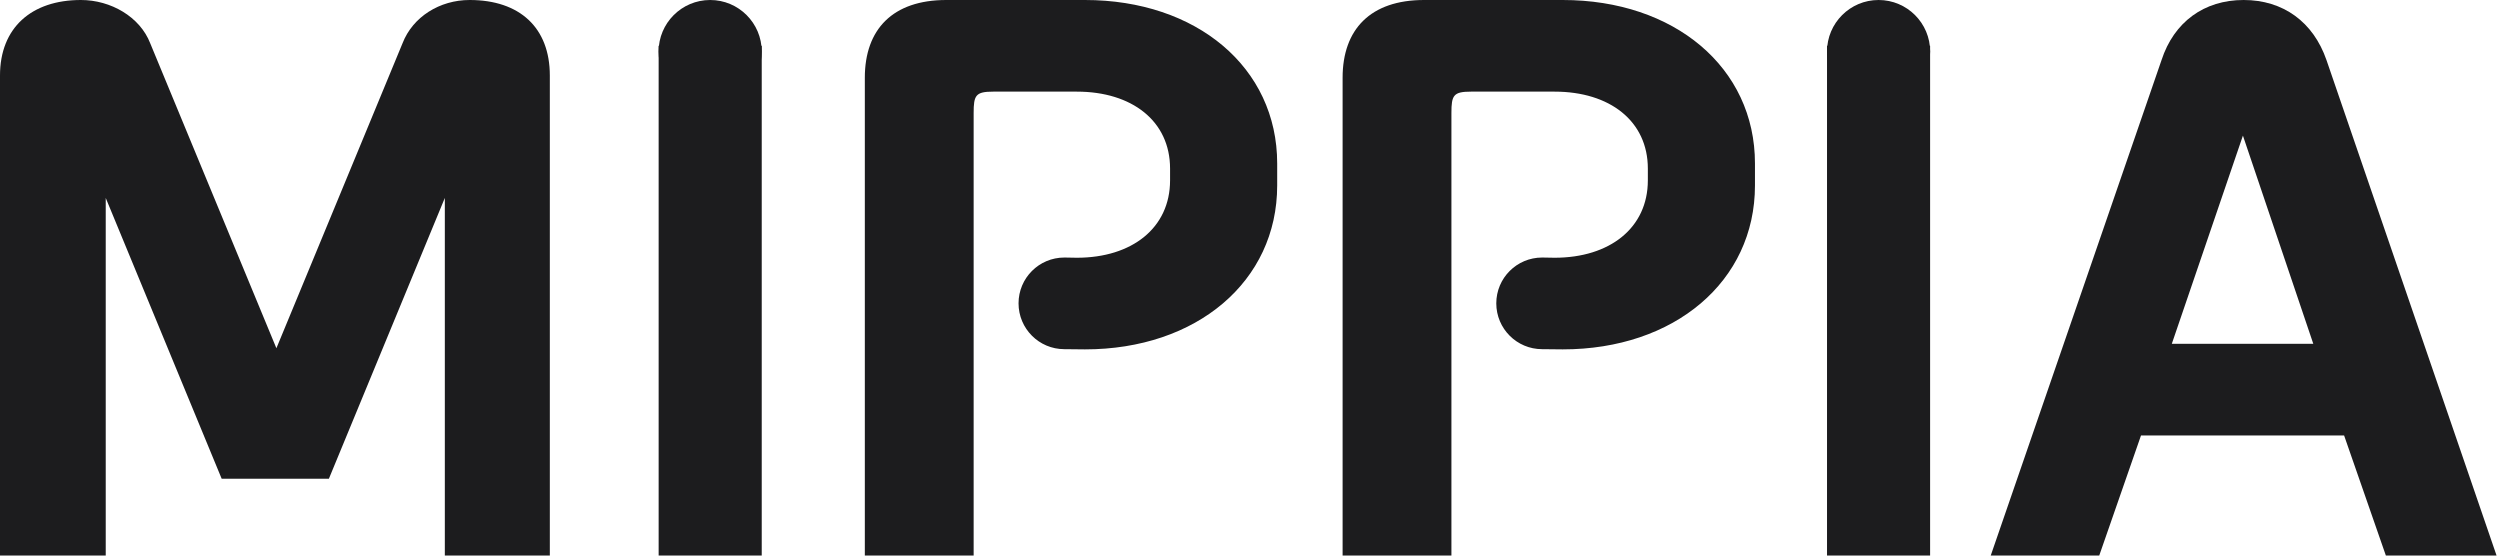 <svg width="72" height="16" viewBox="0 0 72 16" fill="none" xmlns="http://www.w3.org/2000/svg">
<path d="M21.938 1.32V16H18.969V1.32H21.938Z" fill="#1C1C1E"/>
<path d="M55.587 1.32V16H52.618V1.32H55.587Z" fill="#1C1C1E"/>
<path d="M15.835 2.175V16H12.811V5.701L9.472 13.787H6.384L3.045 5.701V16H0V2.175C0 0.802 0.903 0 2.331 0C3.192 0 4.032 0.486 4.326 1.246L7.96 10.029L11.593 1.246C11.887 0.486 12.664 0 13.525 0C14.974 0 15.835 0.802 15.835 2.175Z" fill="#1C1C1E"/>
<path fill-rule="evenodd" clip-rule="evenodd" d="M28.041 10.05V16H24.907V2.238C24.907 0.845 25.71 0 27.253 0H31.247C34.459 0 36.783 1.942 36.783 4.708V5.342C36.783 8.108 34.459 10.062 31.247 10.062L30.667 10.056V10.056C30.662 10.056 30.658 10.056 30.653 10.056C29.924 10.056 29.334 9.465 29.334 8.736C29.334 8.008 29.924 7.417 30.653 7.417C30.658 7.417 30.662 7.417 30.667 7.417V7.417L31.014 7.423C32.599 7.423 33.698 6.566 33.698 5.194V4.856C33.698 3.484 32.599 2.639 31.014 2.639H28.605C28.098 2.639 28.041 2.745 28.041 3.251V10.05Z" fill="#1C1C1E"/>
<path fill-rule="evenodd" clip-rule="evenodd" d="M41.801 10.05V16H38.667V2.238C38.667 0.845 39.47 0 41.013 0H45.007C48.219 0 50.543 1.942 50.543 4.708V5.342C50.543 8.108 48.219 10.062 45.007 10.062L44.426 10.056V10.056C44.422 10.056 44.417 10.056 44.413 10.056C43.684 10.056 43.093 9.465 43.093 8.736C43.093 8.008 43.684 7.417 44.413 7.417C44.417 7.417 44.422 7.417 44.426 7.417V7.417L44.774 7.423C46.359 7.423 47.458 6.566 47.458 5.194V4.856C47.458 3.484 46.359 2.639 44.774 2.639H42.365C41.858 2.639 41.801 2.745 41.801 3.251V10.05Z" fill="#1C1C1E"/>
<circle cx="20.453" cy="1.485" r="1.485" fill="#1C1C1E"/>
<circle cx="54.103" cy="1.485" r="1.485" fill="#1C1C1E"/>
<path d="M68.713 16L67.51 12.541H61.661L60.458 16H57.333L62.252 1.731C62.611 0.633 63.477 0 64.617 0C65.757 0 66.623 0.633 67.003 1.731L71.901 16H68.713ZM64.596 3.906L62.548 9.902H66.623L64.596 3.906Z" fill="#1C1C1E"/>
</svg>
